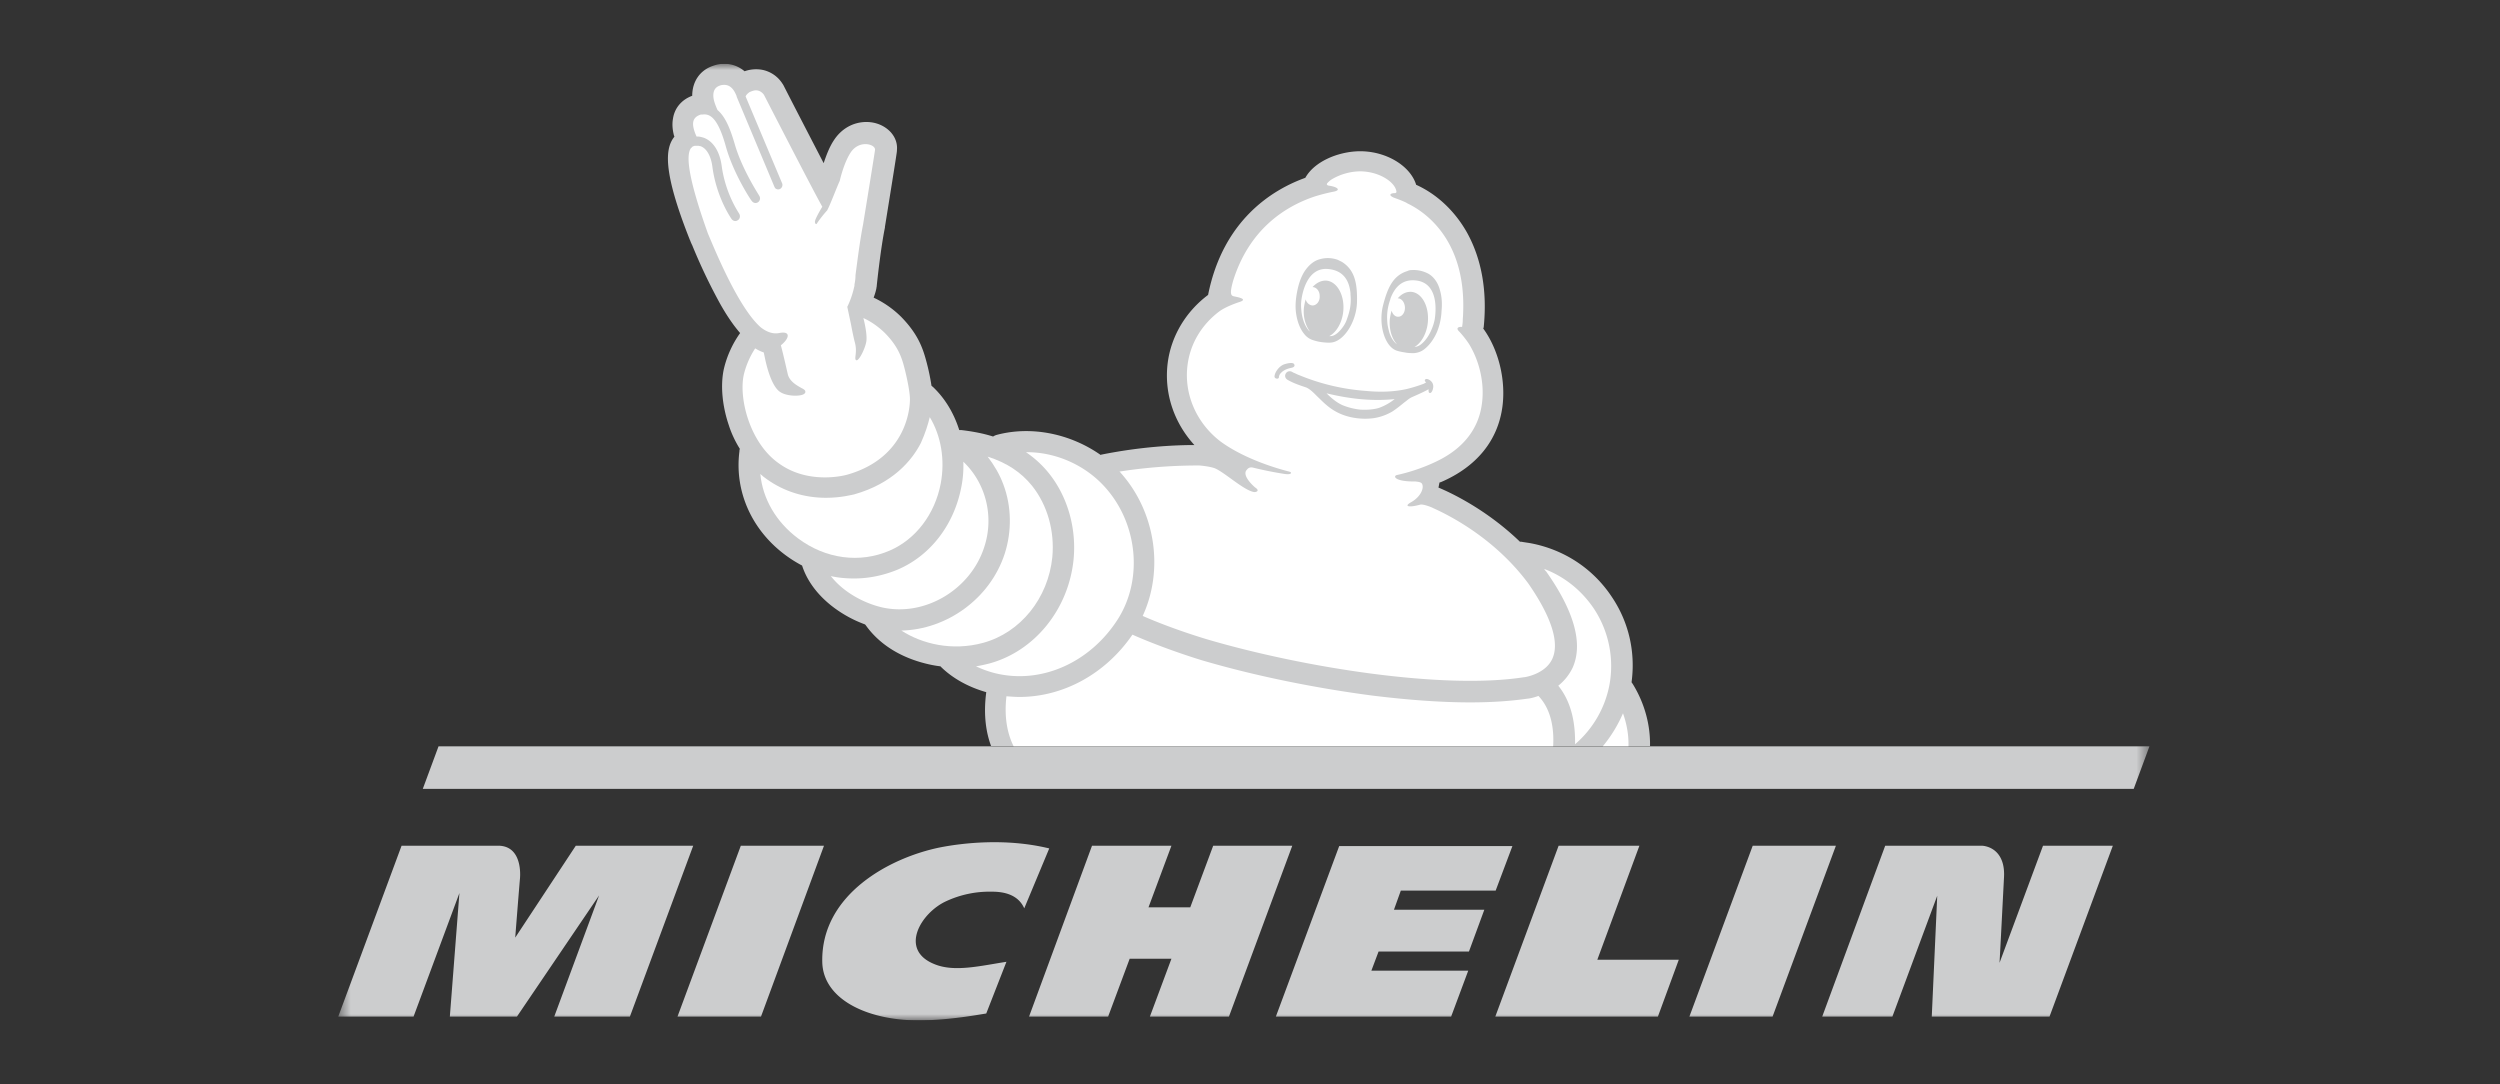 <svg width="196" height="85" fill="none" xmlns="http://www.w3.org/2000/svg"><rect width="100%" height="100%" fill="#333333" stroke="none"/><g clip-path="url(#a)"><mask id="b" style="mask-type:luminance" maskUnits="userSpaceOnUse" x="26" y="5" width="143" height="75"><path d="M26.519 5h142v75h-142V5Z" fill="#fff"/></mask><g mask="url(#b)"><path d="M54.081 18.798c0 .027.027.027.027.053.027.08.08.214.161.374a44.245 44.245 0 0 0 2.174 4.564c.537.96 1.073 1.735 1.583 2.322a8.03 8.03 0 0 0-1.26 2.749c-.296 1.254-.162 2.909.375 4.483.214.668.51 1.281.86 1.842v.027c-.028.053-.028.106-.028.16-.403 3.122.94 6.165 3.596 8.14.43.32.86.587 1.315.827.376 1.174 1.18 2.269 2.335 3.176a9.535 9.535 0 0 0 2.603 1.441s0 .027.027.027c.993 1.415 2.523 2.429 4.428 2.962.483.134.966.24 1.45.294l.08.08c.913.88 2.12 1.548 3.516 1.948-.242 1.815 0 3.203.376 4.217h51.663c.027-1.681-.43-3.363-1.369-4.884-.027-.027-.054-.08-.08-.107.322-2.375-.215-4.75-1.584-6.752-1.45-2.162-3.677-3.63-6.253-4.137-.268-.053-.537-.08-.805-.133h-.108c-2.63-2.535-5.42-3.843-6.387-4.244l.08-.4c.027 0 .081-.027.108-.027 2.791-1.2 4.482-3.256 4.83-5.951.269-2.109-.321-4.457-1.502-6.085 0-.027 0-.054.027-.08.295-2.856-.162-5.365-1.289-7.42-.939-1.681-2.335-3.015-3.972-3.763h-.027c-.456-1.521-2.415-2.695-4.535-2.642-1.664.053-3.462.827-4.16 2.082-2.523.907-6.44 3.256-7.622 9.18-1.745 1.308-2.899 3.23-3.167 5.338-.295 2.349.483 4.67 2.093 6.432-1.61 0-4.213.134-7.273.748-.026 0-.053.026-.08.026-2.362-1.654-5.395-2.295-8.132-1.574a.995.995 0 0 0-.295.133c-.752-.24-1.584-.4-2.496-.507h-.16c-.404-1.281-1.075-2.429-2.014-3.336-.054-.053-.16-.134-.16-.134a17.618 17.618 0 0 0-.51-2.295c-.269-.907-.699-1.921-1.88-3.122a7.689 7.689 0 0 0-2.147-1.495c.09-.234.163-.475.215-.72 0-.054.027-.134.027-.187 0-.027.295-2.883.644-4.59v-.054c.94-5.818.94-5.898.94-5.978v-.027c.053-.534-.135-1.04-.51-1.441-.457-.48-1.128-.774-1.88-.774-1.046 0-1.985.534-2.576 1.468-.349.533-.59 1.2-.778 1.761-.966-1.868-2.255-4.35-3.167-6.138-.027-.027-.027-.054-.054-.08a2.438 2.438 0 0 0-2.066-1.148 2.74 2.74 0 0 0-.913.16A2.47 2.47 0 0 0 56.792 5c-.295 0-.59.053-.886.16-1.046.347-1.636 1.254-1.636 2.35-.805.293-1.369.934-1.503 1.761-.107.56 0 1.041.054 1.281 0 .027.027.08.053.16-.026.027-.053.08-.08.107-.59.854-.886 2.509 1.288 7.98" fill="#CCCDCE"/><path d="M94.016 36.493s.75.053 1.208.213c.75.294 2.28 1.735 3.086 1.869.134.026.51-.08.107-.348-.107-.08-1.046-.907-.697-1.36l.026-.027c.135-.187.296-.214.457-.187a28.93 28.93 0 0 0 2.522.507c.215.027.35.027.457-.027.08-.08.027-.133-.215-.187-1.825-.48-3.838-1.28-5.26-2.321-1.906-1.442-2.9-3.737-2.603-6.005.214-1.682 1.1-3.15 2.469-4.19.536-.4 1.422-.694 1.664-.774.67-.24-.43-.4-.51-.427-.27-.054-.296-.32-.054-1.201 1.26-4.057 4.08-5.845 6.387-6.62.477-.15.96-.274 1.45-.373.644-.107.402-.374-.322-.48 0 0-.242-.027-.135-.187.027-.027.161-.187.376-.32a4.506 4.506 0 0 1 2.12-.614c1.503-.027 2.791.8 2.926 1.548 0 0 .053.16-.134.16-.296 0-.51.133-.135.32.08.053.483.16 1.047.427.027.027.054.027.08.054 1.128.533 4.644 2.642 4.375 8.647 0 .186-.027.347-.027.533 0 .16-.027.32-.053.508-.323-.027-.484.106-.242.346.161.16.59.668.832 1.068.778 1.308 1.18 3.016.966 4.59-.268 2.135-1.61 3.443-2.952 4.217-.59.347-1.986 1.014-3.704 1.388-.349.08-.188.534 1.45.507.134.027.429.027.51.187.187.347-.135 1.04-.86 1.441-.617.347-.133.427.725.187.242-.053.913.214.993.267 1.37.614 4.858 2.402 7.461 5.898 1.799 2.589 2.47 4.617 1.906 5.898-.537 1.228-2.174 1.468-2.2 1.468h-.028c-6.307.988-17.283-.747-24.825-2.962-1.342-.4-3.382-1.095-5.072-1.842 1.664-3.603 1.02-8.14-1.718-11.21-.027-.053-.08-.08-.107-.106 2.71-.427 4.965-.48 6.253-.48Z" fill="#fff"/><path d="M124.933 47.675a8.154 8.154 0 0 1 1.235 6.085 8.144 8.144 0 0 1-2.684 4.59c.027-1.494-.215-3.23-1.315-4.59.43-.347.832-.8 1.127-1.414.832-1.87.134-4.404-2.066-7.527 0 0 0-.026-.027-.026a.833.833 0 0 1-.134-.187c1.556.587 2.898 1.654 3.864 3.069Zm-38.27-9.448c2.522 2.83 2.952 7.126 1.02 10.249-2.175 3.47-6.066 5.204-9.69 4.297a8.003 8.003 0 0 1-1.475-.534c.35-.053.697-.134 1.02-.214 3.57-.96 6.226-4.243 6.628-8.14.242-2.455-.456-4.937-1.932-6.78a8.122 8.122 0 0 0-1.798-1.653c2.281-.027 4.644.987 6.227 2.775Z" fill="#fff"/><path d="M80.92 38.094c1.207 1.521 1.77 3.55 1.583 5.578-.322 3.23-2.496 5.925-5.422 6.726-2.442.667-4.804.08-6.414-.961 3.543-.08 6.951-2.482 8.105-6.032.564-1.761.537-3.71-.107-5.418-.295-.8-.725-1.521-1.235-2.188 1.503.48 2.63 1.227 3.49 2.295Z" fill="#fff"/><path d="M75.364 38.2a8.41 8.41 0 0 0 .161-2.001c1.745 1.655 2.442 4.27 1.637 6.699-1.073 3.336-4.67 5.471-7.998 4.724-1.395-.32-3.032-1.175-4.025-2.456.59.134 1.207.187 1.825.187 1.154 0 2.308-.24 3.408-.694 2.577-1.094 4.428-3.524 4.992-6.459Z" fill="#fff"/><path d="M72.894 32.703c.886 1.468 1.208 3.336.86 5.204-.457 2.402-1.96 4.377-4 5.258-2.335 1.014-5.019.667-7.192-.96-1.718-1.282-2.765-3.097-2.953-5.045.161.16.35.294.537.427 1.315.934 2.9 1.441 4.616 1.441 1.181 0 2.04-.24 2.201-.267 3.033-.854 4.536-2.669 5.233-4.03.35-.774.564-1.468.698-2.028Z" fill="#fff"/><path d="M54.19 11.592c.025 0 .052-.026.052-.053.054-.054.134-.08.215-.107h.295c.054 0 .108.027.161.027.483.16.832.774.94 1.628.322 2.402 1.45 4.003 1.502 4.083.081.107.188.16.296.16.08 0 .134-.026.214-.08.161-.107.188-.347.08-.507 0-.027-1.073-1.521-1.368-3.763-.16-1.12-.67-1.922-1.422-2.188-.188-.054-.376-.107-.537-.08a3.177 3.177 0 0 1-.215-.561c-.08-.32-.214-.907.483-1.148.054-.026.08-.026.135-.026h.08c.51-.054 1.154.16 1.798 2.482.59 2.135 1.96 4.217 2.04 4.297.08.106.188.16.295.16.08 0 .134-.027.188-.054a.372.372 0 0 0 .107-.507c0-.026-1.368-2.081-1.932-4.083-.295-.988-.67-2.082-1.342-2.642a5.424 5.424 0 0 1-.24-.614c-.109-.347-.243-1.094.428-1.308.134-.053.241-.053.35-.053.51 0 .777.453.911.774a.376.376 0 0 1 .054.16l2.952 7.046a.635.635 0 0 0 .08.133c.108.08.215.107.35.054a.36.36 0 0 0 .188-.427l-2.872-6.833c.054-.133.16-.24.322-.347.188-.08.35-.133.483-.133.43 0 .644.373.644.373s3.838 7.473 4.563 8.754c-.296.48-.537.961-.564 1.095-.054.186.08.373.161.186.215-.32.51-.694.778-.987 0 0 .027-.027.027-.053.188-.32.752-1.815.966-2.269.161-.694.456-1.601.832-2.188.322-.508.78-.694 1.181-.694.43 0 .78.213.752.453 0 .107-.94 5.872-.94 5.872-.24 1.2-.456 2.936-.59 3.95 0 .24-.027.48-.08.72v.08s0 .054-.027.134c-.188.88-.537 1.548-.537 1.548l.295 1.388c.107.587.242 1.2.295 1.387.215.774-.053 1.228.08 1.388.19.214.698-.827.806-1.36.107-.428-.054-1.309-.215-1.923.43.187 1.047.561 1.637 1.122.993.987 1.288 1.788 1.476 2.401.188.641.51 2.029.537 2.75.027.747-.24 4.67-4.91 6.004 0 0-.726.214-1.746.214-1.046 0-2.415-.214-3.65-1.121-2.254-1.601-3.14-5.098-2.71-6.966a6.61 6.61 0 0 1 .885-2.028c.215.133.43.24.671.32l.135.64c.026.08.375 1.842 1.073 2.403.403.32 1.074.347 1.261.347.215 0 .698-.027.78-.24.026-.027.026-.134-.055-.214a1.021 1.021 0 0 0-.215-.134c-.322-.186-.966-.507-1.1-1.12-.08-.348-.349-1.549-.537-2.242.698-.56.78-1.148-.134-.961-.537.107-1.047-.134-1.45-.454-1.824-1.601-3.757-6.485-4.132-7.34-1.45-4.056-1.799-6.138-1.315-6.725Zm73.481 46.919h-2.013a10.661 10.661 0 0 0 1.584-2.589c.295.828.456 1.708.429 2.589Zm-48.765-3.923c.35.026.698.053 1.02.053 3.41 0 6.737-1.788 8.857-4.884 1.798.8 3.945 1.548 5.421 2.002 4.16 1.227 8.91 2.188 13.392 2.775 2.818.347 5.395.534 7.676.534 1.69 0 3.194-.107 4.482-.293.08 0 .43-.054.859-.214 1.02 1.068 1.234 2.615 1.154 3.95H79.47c-.403-.8-.778-2.082-.564-3.923Z" fill="#fff"/><path d="M101.478 28.593c-.027-.134-.215-.134-.269-.134-.16 0-.376.054-.537.107-.429.16-.75.667-.75.96 0 .054.026.081.053.108.026.026.08.053.16.053.081 0 .135-.053.135-.133 0-.08.053-.214.16-.32.108-.107.296-.294.833-.401.134-.027.268-.107.215-.24Zm3.864-3.043c-.322.48-.698.801-1.02.801h-.107c.564-.294 1.02-1.068 1.1-1.975.108-1.228-.483-2.295-1.315-2.375-.402-.027-.778.16-1.1.507.295 0 .563.293.563.694.027.4-.214.72-.536.747-.242 0-.483-.187-.564-.48-.057.21-.102.424-.134.64-.08.747.134 1.441.483 1.895-.054-.053-.107-.08-.134-.133-.269-.32-.456-.801-.537-1.388-.027-.267-.054-.534-.027-.8.054-.668.457-2.777 2.147-2.59 1.288.134 1.637 1.068 1.718 1.895v.107c.08.8-.08 1.361-.268 1.895a2.16 2.16 0 0 1-.269.56Zm1.047-1.895c.027-1.414-.161-2.482-1.181-3.122l-.322-.16a2.27 2.27 0 0 0-1.396-.054c-.536.134-.939.534-1.234.988-.295.48-.456 1.014-.564 1.574-.107.56-.16 1.121-.08 1.682.08.56.268 1.174.644 1.628.188.24.43.4.698.48.241.08.483.134.724.16 0 0 .403.054.671.027 1.02-.08 2.013-1.655 2.04-3.203Zm2.952 7.633c-.37.298-.787.532-1.234.694-.457.134-.967.16-1.45.134a5.095 5.095 0 0 1-1.395-.347c-.483-.214-.886-.56-1.262-.934 1.745.427 3.57.64 5.341.453Zm.993-.8c-1.047.24-2.147.267-3.247.16a16.837 16.837 0 0 1-5.207-1.228c-.161-.053-.295-.133-.43-.187-.08-.026-.133-.08-.214-.106-.242-.08-.456.08-.483.32 0 .187.107.293.268.373.43.24.913.4 1.396.561.402.187.698.56 1.02.854.375.374.778.747 1.261 1.014.886.507 2.013.667 3.006.534a4.082 4.082 0 0 0 1.476-.534c.322-.213.617-.453.912-.694.188-.133.35-.293.564-.4.107-.053.94-.4 1.342-.64 0 .16 0 .293.107.293.108.027.215-.187.242-.347a.613.613 0 0 0-.054-.454.667.667 0 0 0-.402-.293c-.188-.027-.215.133-.161.187l.08.08c-.053.026-.134.08-.188.106-.43.16-.859.294-1.288.4v.001Zm2.147-5.445a3.745 3.745 0 0 1-.241.774c-.215.534-.537.961-.86 1.201a.97.97 0 0 1-.482.187c.536-.32.966-1.067 1.046-1.948.108-1.228-.456-2.296-1.288-2.376-.402-.026-.778.16-1.073.508.295 0 .536.293.563.693.027.4-.215.748-.51.748-.241.026-.456-.187-.536-.48-.058.21-.103.424-.135.64-.08.827.161 1.575.564 2.002-.242-.16-.483-.508-.617-.961-.054-.214-.108-.427-.135-.64-.053-.561-.053-1.122.215-1.896 0-.026.027-.08.027-.107.295-.773.859-1.574 2.093-1.387 1.664.267 1.476 2.375 1.369 3.042Zm.403-2.322c-.135-.507-.43-.987-.886-1.254a2.447 2.447 0 0 0-1.315-.294.747.747 0 0 0-.349.08c-1.127.347-1.556 1.335-1.905 2.696-.376 1.495.134 3.256 1.1 3.55.242.08.617.133.617.133.242.053.483.053.725.053.268-.026.537-.106.778-.293.456-.347.805-.88 1.02-1.388a4.92 4.92 0 0 0 .349-1.628c.054-.56.027-1.12-.134-1.655ZM34.382 58.51l-1.235 3.337h134.137l1.234-3.336H34.382v-.001Zm125.79 7.794-3.408 9.18c.053-.933.241-4.59.348-6.671.054-.854-.134-1.522-.563-1.975-.51-.534-1.181-.534-1.181-.534H147.8l-4.939 13.398h5.502l3.516-9.475-.429 9.475h9.232l4.965-13.398h-5.475ZM138.97 79.702l4.965-13.398h-6.522l-4.965 13.398h6.522Zm-7.354-4.457h-6.387l3.301-8.941h-6.334l-4.965 13.398h12.748l1.637-4.457Zm-14.358-5.418 1.315-3.496h-13.58L100.028 79.7h13.741l1.342-3.602h-7.595l.563-1.495h7.086l1.207-3.282h-7.085l.537-1.495h7.434v.001ZM96.35 79.702l4.965-13.398h-6.2l-1.798 4.83h-3.274l1.798-4.83h-6.226l-4.938 13.398h6.2l1.69-4.537h3.274l-1.69 4.537h6.199Zm-16.049-8.487 1.96-4.698c-3.383-.827-6.79-.427-8.562-.08-3.945.801-9.313 3.684-9.233 8.941.027 3.043 3.731 4.724 7.945 4.617 2.361-.053 4.643-.507 4.91-.534l1.584-4.056c-2.066.32-4.079.827-5.636.187-2.818-1.121-1.073-4.03.913-4.938a8.079 8.079 0 0 1 3.516-.747c.59 0 2.04.027 2.603 1.308Zm-20.639 8.487 4.939-13.398H58.08l-4.965 13.398h6.549-.002Zm-10.278 0 4.965-13.398h-9.206l-4.75 7.206s.295-3.763.376-4.67c.053-.695-.027-2.536-1.718-2.536h-7.567l-4.965 13.398h5.904l3.596-9.688-.751 9.688h5.26l6.441-9.501-3.516 9.5h5.932l-.001.001Z" fill="#CCCDCE"/></g></g><defs><clipPath id="a"><path fill="#fff" transform="translate(26.5 5)" d="M0 0h143v75H0z"/></clipPath></defs></svg>